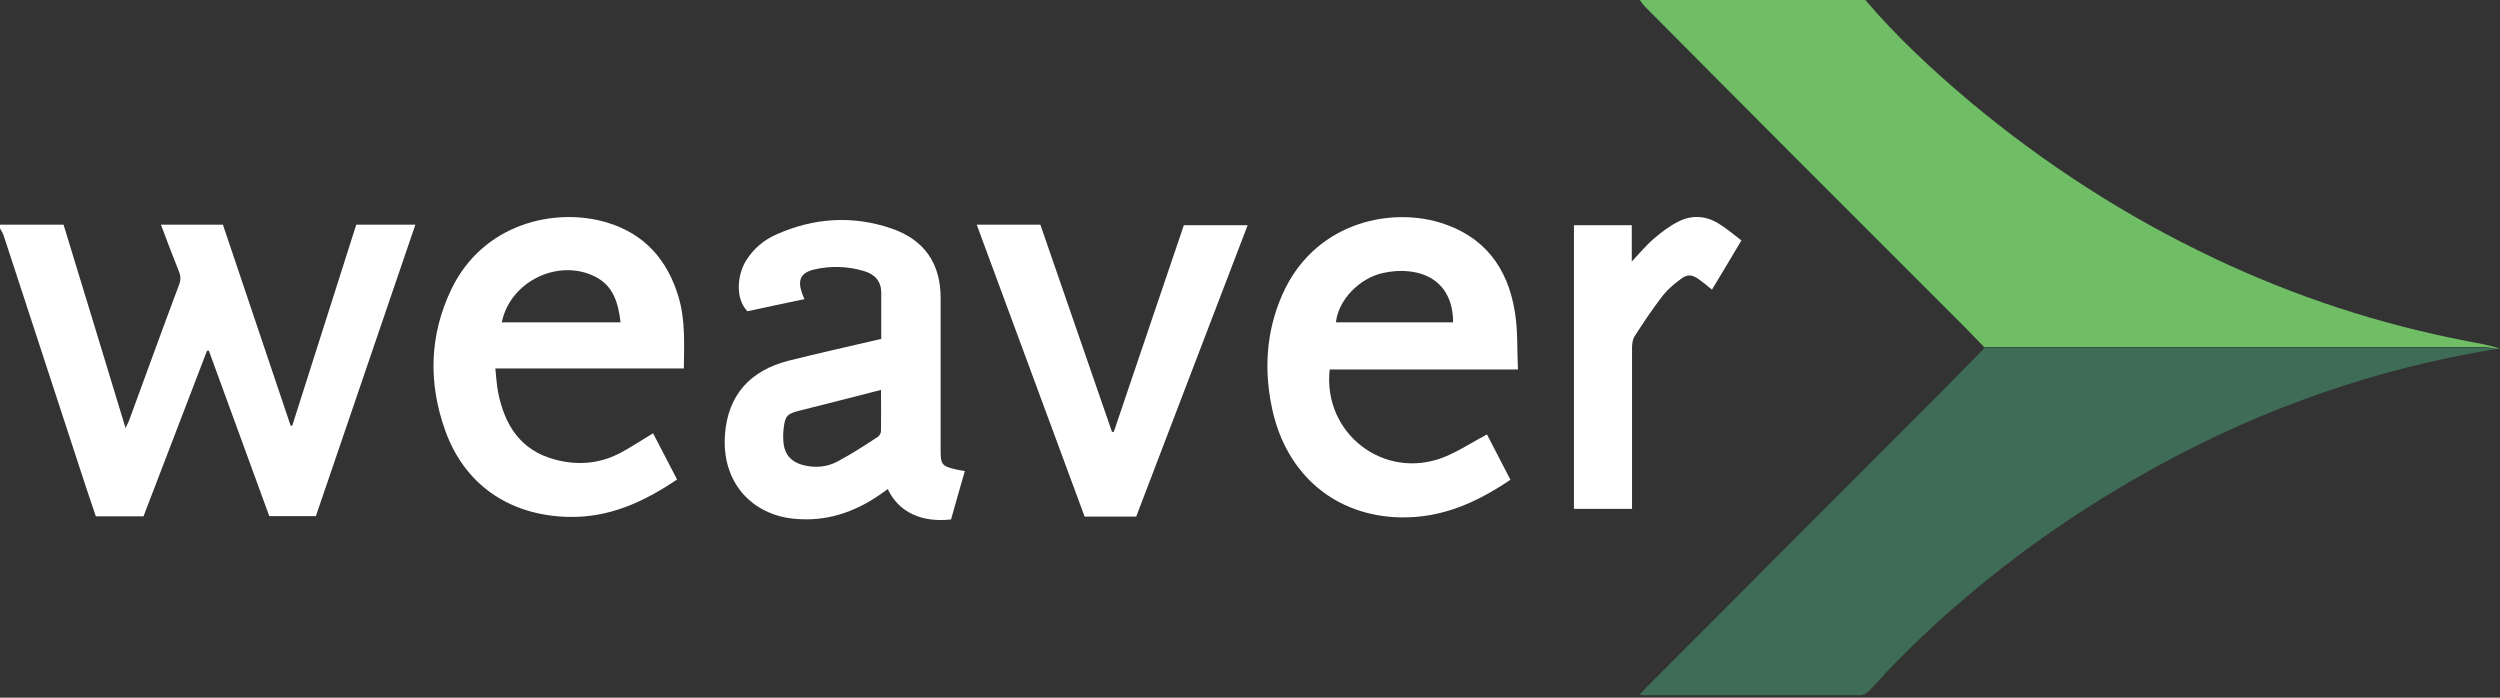 <svg width="172" height="48" viewBox="0 0 172 48" fill="none" xmlns="http://www.w3.org/2000/svg">
<rect x="0" y="0" width="172" height="48" fill="#333333" stroke="none"/>
<g id="Layer_1">
<g id="Group">
<path id="Vector" d="M136.543 23.914C136.113 23.471 135.683 23.028 135.253 22.584C131.437 18.773 127.62 14.944 123.804 11.133C120.257 7.57 116.709 4.024 113.18 0.461C113.036 0.319 112.929 0.16 112.821 0C117.999 0 123.177 0 128.337 0C130.505 2.553 132.96 4.822 135.522 6.985C140.664 11.274 146.254 14.891 152.328 17.763C157.882 20.404 163.687 22.301 169.743 23.471C170.495 23.613 171.248 23.737 172 23.985C171.893 23.985 171.803 23.985 171.695 23.985C171.445 23.95 171.176 23.879 170.925 23.879C159.709 23.879 148.493 23.879 137.278 23.879C137.027 23.879 136.794 23.879 136.543 23.879V23.914Z" fill="#6FBE65"/>
<path id="Vector_2" d="M0 15.458H4.372C5.787 20.085 7.202 24.712 8.636 29.445C8.743 29.215 8.833 29.073 8.887 28.913C10.033 25.793 11.162 22.673 12.327 19.571C12.452 19.234 12.434 18.95 12.291 18.631C11.879 17.603 11.485 16.557 11.072 15.458H15.337C16.895 20.067 18.436 24.676 19.995 29.285C20.031 29.285 20.067 29.285 20.102 29.303C21.572 24.694 23.041 20.085 24.51 15.458H28.577C26.284 22.177 24.008 28.825 21.733 35.508H18.526C17.146 31.732 15.749 27.92 14.369 24.127H14.244C12.793 27.92 11.341 31.714 9.872 35.525H6.593C6.36 34.852 6.128 34.143 5.895 33.451C4.013 27.69 2.132 21.946 0.251 16.203C0.197 16.043 0.09 15.884 0 15.706C0 15.618 0 15.529 0 15.44V15.458Z" fill="white"/>
<path id="Vector_3" d="M136.543 23.914C136.794 23.914 137.027 23.914 137.277 23.914C148.493 23.914 159.709 23.914 170.925 23.914C171.176 23.914 171.444 23.985 171.695 24.02C163.489 25.35 155.767 28.062 148.493 32.033C141.721 35.738 135.593 40.294 130.218 45.789C129.663 46.357 129.143 46.977 128.588 47.544C128.444 47.704 128.176 47.828 127.979 47.828C122.998 47.828 118.035 47.828 113.054 47.828C113 47.828 112.929 47.81 112.803 47.775C112.982 47.598 113.108 47.456 113.233 47.332C119.934 40.613 126.635 33.912 133.336 27.194C134.411 26.112 135.486 25.013 136.543 23.932V23.914Z" fill="#3E6C57"/>
<path id="Vector_4" d="M104.436 25.421H91.482C90.999 29.817 95.209 33.061 99.312 31.466C100.333 31.058 101.265 30.438 102.304 29.888C102.824 30.881 103.361 31.927 103.917 33.008C101.605 34.568 99.204 35.65 96.356 35.596C91.859 35.508 88.526 32.654 87.541 28.204C86.95 25.527 87.093 22.868 88.204 20.315C90.336 15.423 95.424 14.235 99.025 15.299C102.107 16.22 103.737 18.419 104.221 21.45C104.436 22.726 104.365 24.038 104.436 25.421ZM99.975 22.177C99.975 20.067 98.775 18.773 96.714 18.649C96.212 18.614 95.693 18.667 95.191 18.773C93.543 19.11 92.074 20.634 91.912 22.177H99.975Z" fill="white"/>
<path id="Vector_5" d="M44.935 29.817C45.472 30.863 46.028 31.909 46.583 32.99C44.29 34.533 41.889 35.65 39.023 35.561C35.009 35.437 31.945 33.327 30.62 29.587C29.455 26.325 29.545 23.046 31.05 19.908C33.235 15.352 38.198 14.253 41.728 15.299C44.362 16.079 45.938 17.905 46.691 20.457C47.157 22.035 47.067 23.666 47.049 25.35H34.078C34.149 25.953 34.167 26.485 34.275 27.016C34.722 29.232 35.797 30.97 38.145 31.608C39.757 32.051 41.334 31.909 42.803 31.094C43.52 30.704 44.2 30.243 44.953 29.8L44.935 29.817ZM42.695 22.177C42.534 20.847 42.212 19.66 40.922 19.021C38.395 17.763 35.081 19.376 34.525 22.177H42.695Z" fill="white"/>
<path id="Vector_6" d="M60.63 23.311C60.63 22.212 60.63 21.166 60.63 20.138C60.63 19.376 60.218 18.88 59.447 18.649C58.319 18.312 57.154 18.277 56.007 18.543C55.112 18.756 54.861 19.252 55.165 20.12C55.201 20.245 55.255 20.369 55.344 20.581C54.001 20.865 52.693 21.131 51.421 21.415C50.525 20.475 50.758 18.791 51.367 17.869C51.869 17.089 52.567 16.504 53.41 16.132C55.989 14.98 58.659 14.802 61.347 15.724C63.604 16.504 64.715 18.135 64.715 20.493C64.715 23.967 64.715 27.442 64.715 30.916C64.715 31.998 64.787 32.069 65.862 32.317C66.005 32.352 66.166 32.37 66.381 32.406C66.059 33.54 65.736 34.639 65.432 35.738C63.389 35.969 61.812 35.224 61.078 33.646C60.899 33.77 60.719 33.895 60.558 34.019C58.767 35.26 56.814 35.916 54.592 35.685C51.761 35.401 49.629 33.221 49.88 29.888C50.077 27.194 51.6 25.492 54.252 24.818C55.309 24.552 56.366 24.304 57.423 24.056C58.48 23.808 59.537 23.577 60.648 23.311H60.63ZM60.63 26.821C58.713 27.318 56.885 27.779 55.058 28.24C54.144 28.47 54.019 28.594 53.911 29.498C53.875 29.835 53.875 30.207 53.911 30.544C54.019 31.324 54.484 31.803 55.255 31.998C56.079 32.211 56.921 32.14 57.656 31.732C58.587 31.235 59.483 30.651 60.379 30.066C60.505 29.995 60.612 29.8 60.612 29.64C60.63 28.718 60.612 27.796 60.612 26.804L60.63 26.821Z" fill="white"/>
<path id="Vector_7" d="M67.205 15.458H71.577C73.207 20.191 74.856 24.942 76.504 29.711H76.629C78.224 24.978 79.837 20.262 81.449 15.494H85.839C83.277 22.195 80.715 28.86 78.17 35.543H74.623C72.15 28.86 69.696 22.195 67.205 15.476V15.458Z" fill="white"/>
<path id="Vector_8" d="M112.284 35.011H108.288V15.494H112.266V17.993C112.821 17.408 113.251 16.876 113.771 16.433C114.308 15.972 114.882 15.529 115.509 15.228C116.387 14.785 117.336 14.838 118.196 15.352C118.752 15.689 119.271 16.132 119.809 16.54C119.11 17.71 118.465 18.809 117.784 19.925C117.462 19.66 117.193 19.447 116.906 19.234C116.422 18.88 116.1 18.844 115.634 19.199C115.186 19.535 114.756 19.89 114.416 20.316C113.717 21.22 113.072 22.177 112.463 23.134C112.32 23.347 112.284 23.666 112.284 23.95C112.284 27.442 112.284 30.952 112.284 34.444C112.284 34.621 112.284 34.781 112.284 34.976V35.011Z" fill="white"/>
</g>
</g>
</svg>
